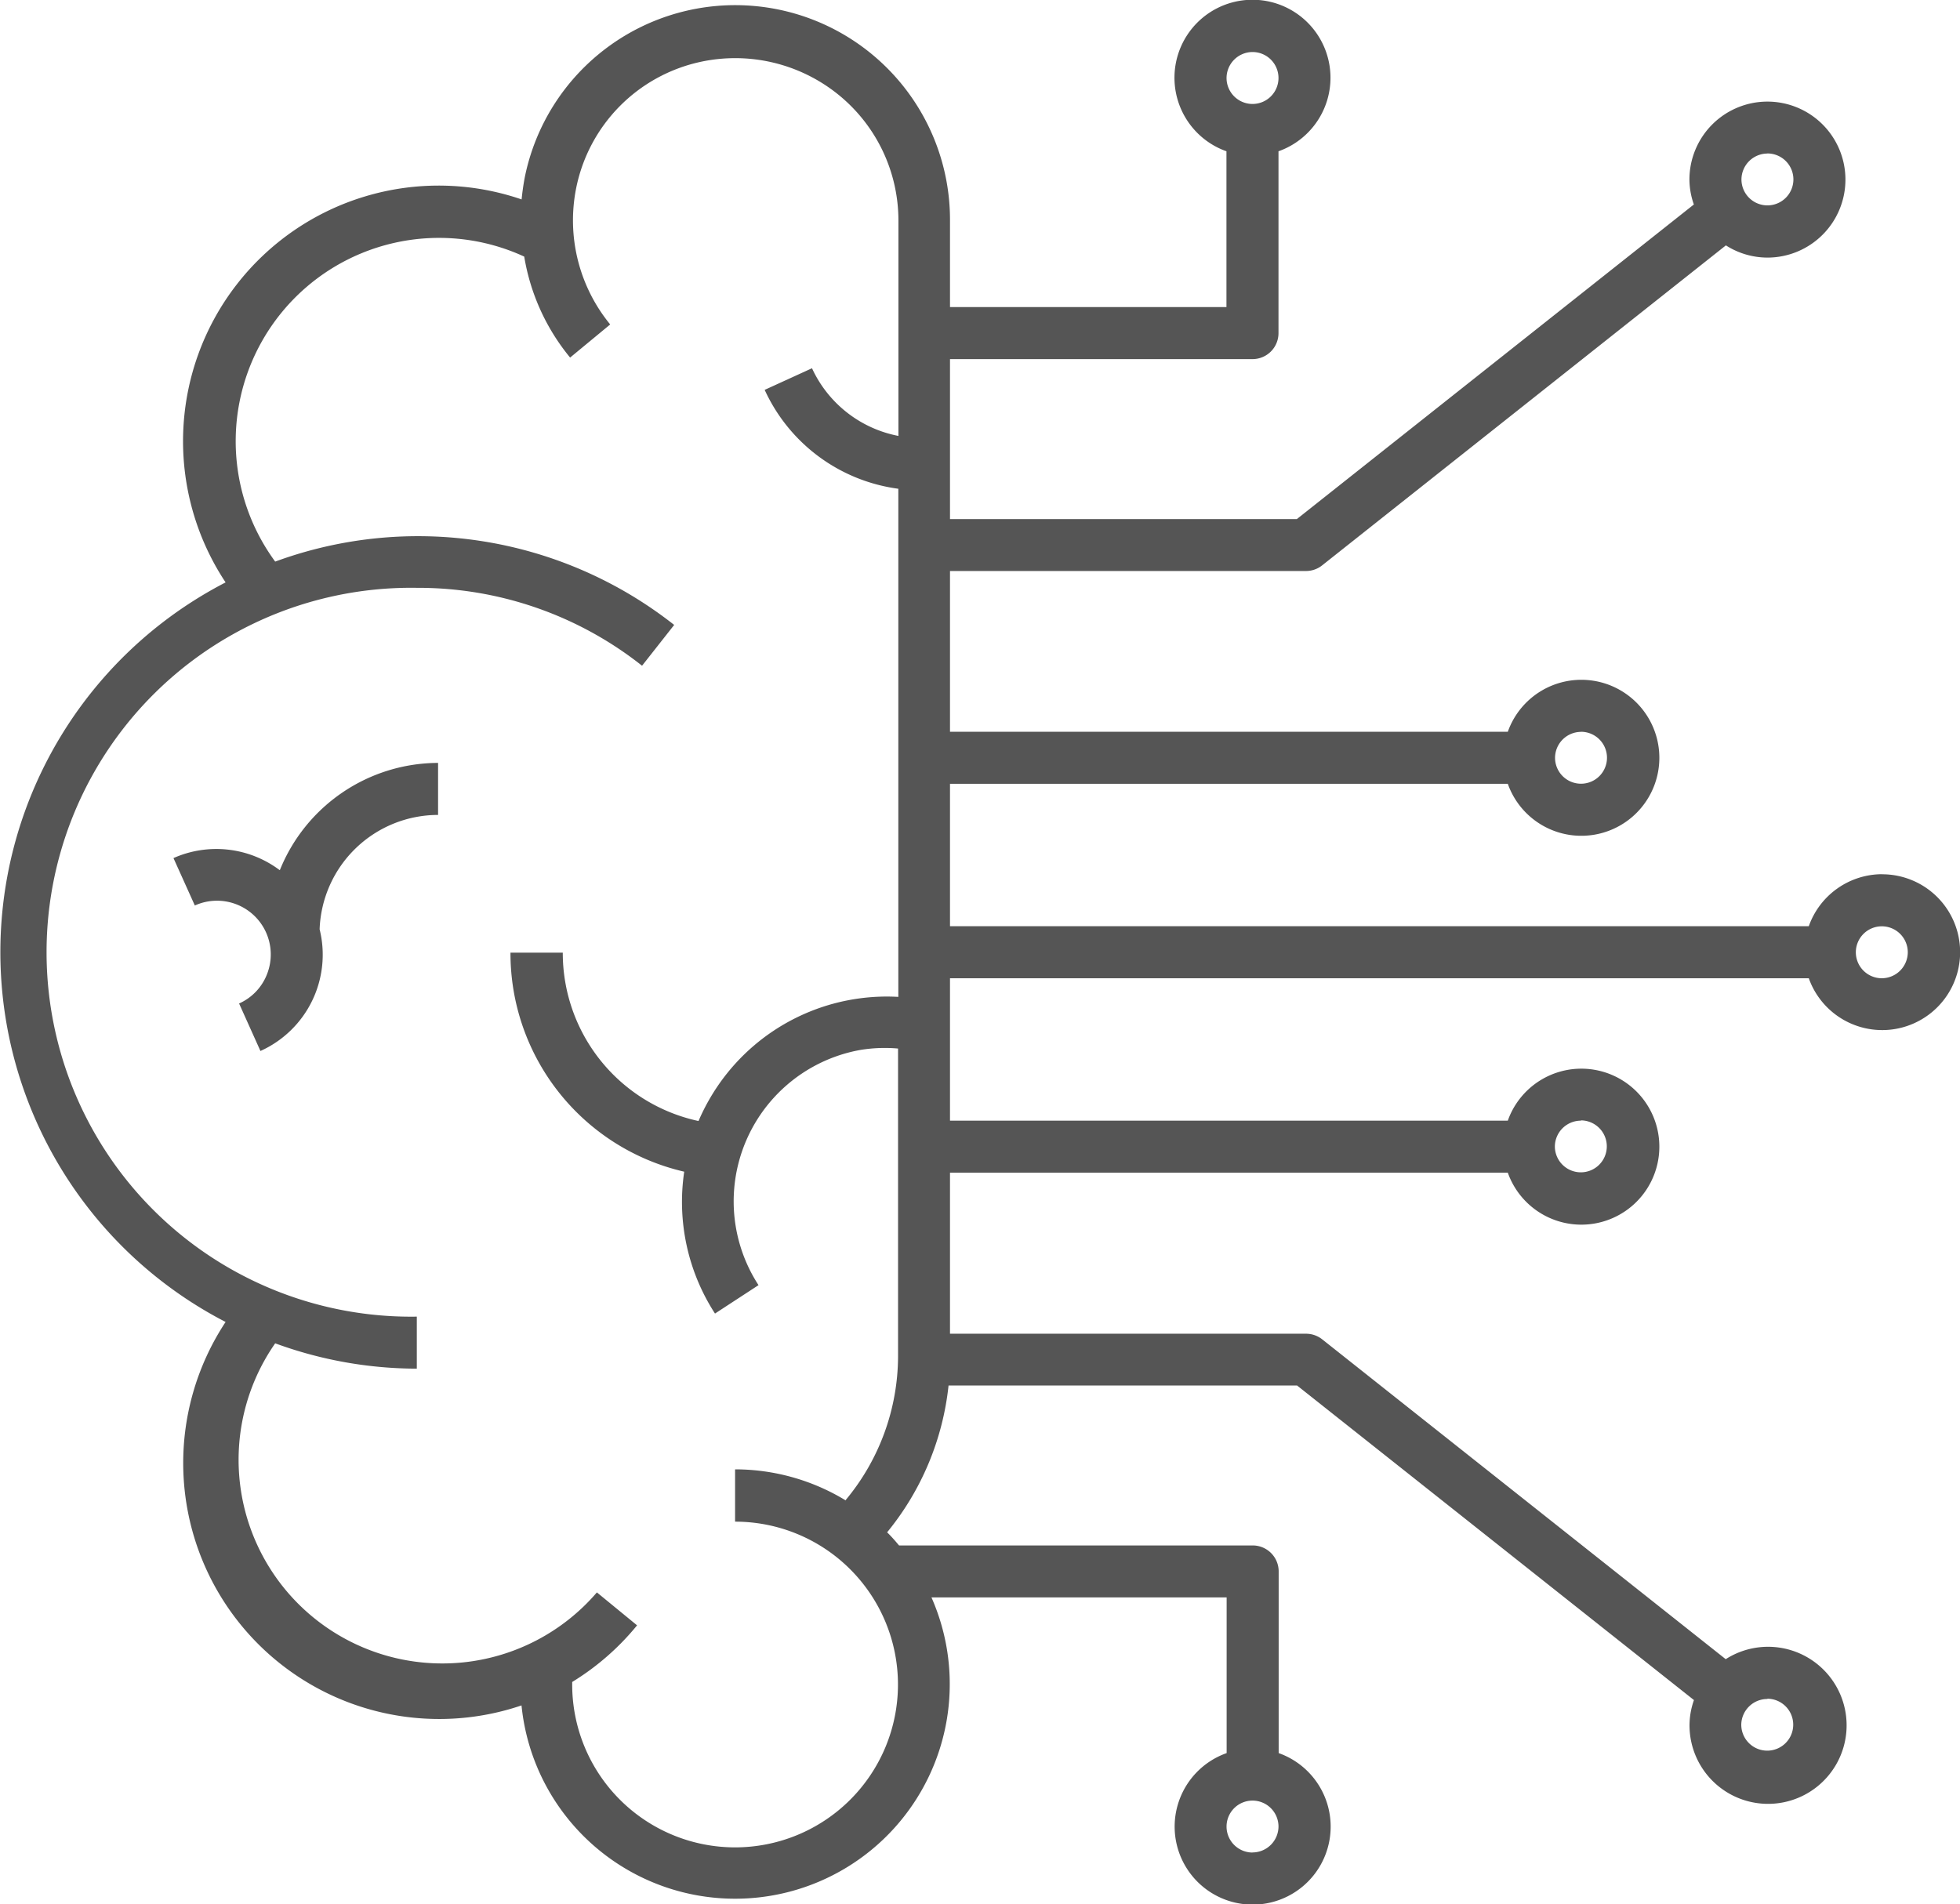 <svg xmlns="http://www.w3.org/2000/svg" width="21.659" height="21.048" viewBox="0 0 21.659 21.048">
  <g id="noun-technology-6688763" transform="translate(-5.859 -7.082)">
    <g id="Group_190" data-name="Group 190" transform="translate(5.859 7.082)">
      <path id="Path_282" data-name="Path 282" d="M14.848,42.649a1.165,1.165,0,0,0-1.172-.132l.236.524a.594.594,0,0,1,.8.753.586.586,0,0,1-.311.33l.236.525a1.167,1.167,0,0,0,.654-1.345A1.311,1.311,0,0,1,16.6,42.04v-.575a1.891,1.891,0,0,0-1.748,1.184Z" transform="translate(-11.759 -33.033)" fill="#555"/>
      <path id="Path_283" data-name="Path 283" d="M26.656,16.744a.862.862,0,0,0-.809.575h-9.49V15.745h6.164a.862.862,0,1,0,0-.575H16.357V13.393h3.934a.286.286,0,0,0,.178-.062l4.462-3.537a.854.854,0,0,0,.459.135.862.862,0,1,0-.862-.862.846.846,0,0,0,.049.275L20.19,12.819H16.357V11.051H19.7a.287.287,0,0,0,.287-.287V8.754a.862.862,0,1,0-.575,0v1.722H16.357V9.518a2.373,2.373,0,0,0-4.7-.471c-.015.08-.026.16-.034.239a2.825,2.825,0,0,0-3.271,4.233,4.6,4.6,0,0,0,0,8.174,2.829,2.829,0,0,0,3.27,4.238,2.372,2.372,0,1,0,4.53-1.194h3.262v1.721a.862.862,0,1,0,.575,0V24.45a.287.287,0,0,0-.287-.287H15.794c-.042-.05-.085-.1-.132-.145a3.071,3.071,0,0,0,.679-1.623h3.851l4.386,3.477a.846.846,0,0,0-.049.275.868.868,0,1,0,.4-.727L20.47,21.885a.288.288,0,0,0-.178-.062l-3.935,0V20.043h6.164a.862.862,0,1,0,0-.575H16.357V17.894h9.49a.861.861,0,1,0,.809-1.149Zm-3.326-1.574a.287.287,0,1,1-.287.287A.288.288,0,0,1,23.331,15.171Zm2.06-6.392a.287.287,0,1,1-.287.287A.288.288,0,0,1,25.391,8.779ZM19.7,7.657a.287.287,0,1,1-.287.287A.288.288,0,0,1,19.7,7.657Zm0,19.9a.287.287,0,1,1,.287-.287A.288.288,0,0,1,19.7,27.556Zm5.688-1.7a.287.287,0,1,1-.287.287A.288.288,0,0,1,25.391,25.86Zm-2.06-6.392a.287.287,0,1,1-.287.287A.288.288,0,0,1,23.331,19.468Zm-8.124,4.2a2.351,2.351,0,0,0-1.222-.343V23.9a1.8,1.8,0,1,1-1.8,1.8c0-.01,0-.018,0-.028a2.838,2.838,0,0,0,.717-.626l-.444-.364A2.251,2.251,0,0,1,8.9,21.929a4.561,4.561,0,0,0,1.565.28v-.575a4.028,4.028,0,1,1,0-8.055,3.985,3.985,0,0,1,2.489.861l.355-.451a4.575,4.575,0,0,0-4.409-.7,2.247,2.247,0,0,1,2.752-3.371,2.36,2.36,0,0,0,.507,1.116l.443-.366a1.815,1.815,0,0,1-.376-1.507,1.787,1.787,0,0,1,1.373-1.395,1.812,1.812,0,0,1,1.523.361,1.79,1.79,0,0,1,.665,1.4V11.9a1.327,1.327,0,0,1-.955-.748l-.523.239a1.9,1.9,0,0,0,1.477,1.093V18.1a2.261,2.261,0,0,0-1.98.962,2.3,2.3,0,0,0-.228.41,1.9,1.9,0,0,1-1.5-1.861H11.5a2.478,2.478,0,0,0,1.92,2.421A2.27,2.27,0,0,0,13.76,21.6l.481-.314a1.7,1.7,0,0,1,1.128-2.6,1.667,1.667,0,0,1,.414-.015v3.406a2.492,2.492,0,0,1-.577,1.582Zm11.45-5.771a.287.287,0,1,1,.287-.287A.288.288,0,0,1,26.656,17.894Z" transform="translate(-5.859 -7.082)" fill="#555"/>
    </g>
  </g>
</svg>
